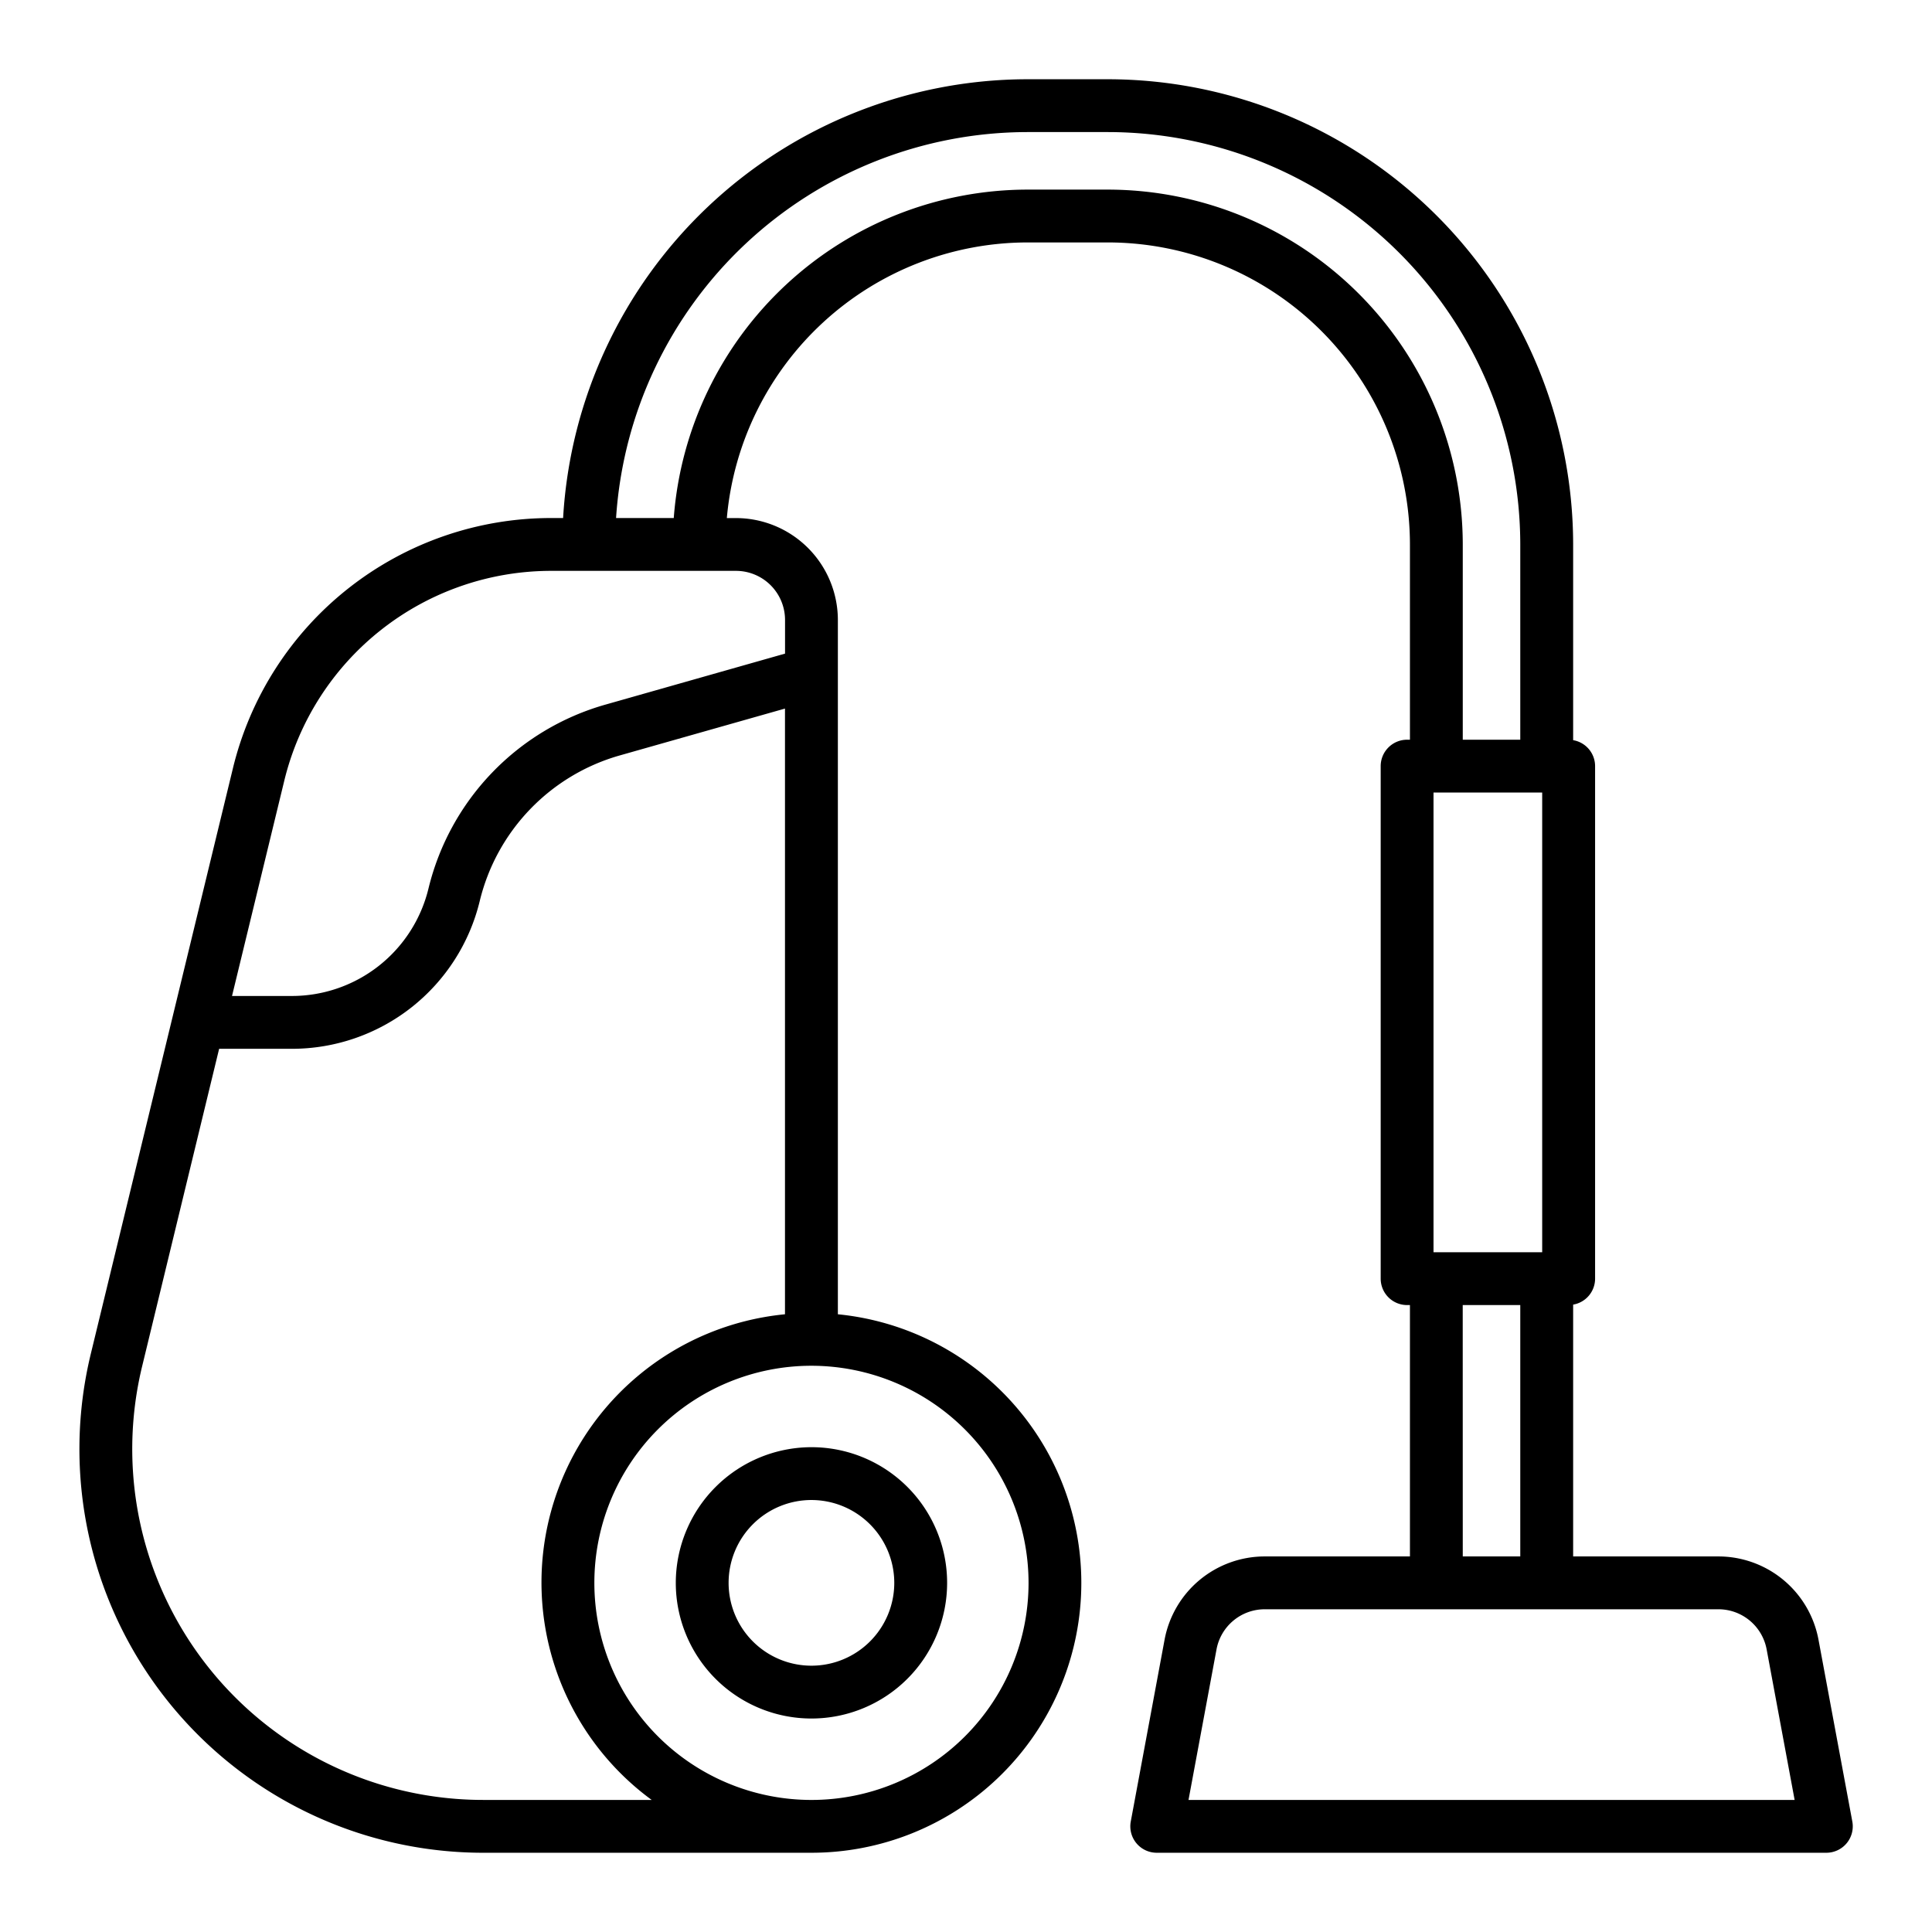 <?xml version="1.0" encoding="UTF-8"?> <svg xmlns="http://www.w3.org/2000/svg" height="512" viewBox="0 0 128 128" width="512"><g><path d="m44.773 104.868a8.988 8.988 0 1 0 8.988-8.988 9 9 0 0 0 -8.988 8.988zm14.475 0a5.488 5.488 0 1 1 -5.487-5.488 5.493 5.493 0 0 1 5.487 5.488z"></path><path d="m122.721 120.68-2.241-12.046a6.751 6.751 0 0 0 -6.636-5.516h-9.619v-16.684a1.746 1.746 0 0 0 1.454-1.72v-33.956a1.746 1.746 0 0 0 -1.454-1.72v-12.967a30.856 30.856 0 0 0 -30.825-30.821h-5.326a30.857 30.857 0 0 0 -30.767 29.071h-.748a21.693 21.693 0 0 0 -21.137 16.619l-9.405 38.75a26.749 26.749 0 0 0 26 33.06h21.744a17.881 17.881 0 0 0 1.75-35.676v-46a6.758 6.758 0 0 0 -6.75-6.75h-.606a20.026 20.026 0 0 1 19.919-18.262h5.326a20.032 20.032 0 0 1 20.012 20.009v12.937h-.188a1.75 1.75 0 0 0 -1.75 1.75v33.956a1.75 1.75 0 0 0 1.75 1.75h.188v16.654h-9.62a6.753 6.753 0 0 0 -6.636 5.516l-2.24 12.046a1.75 1.75 0 0 0 1.721 2.07h44.363a1.75 1.75 0 0 0 1.721-2.07zm-27.747-37.716v-30.456h7.2v30.456zm-62.962 36.286a23.25 23.25 0 0 1 -22.594-28.734l5.1-21.03h4.794a12.805 12.805 0 0 0 12.477-9.811 13.274 13.274 0 0 1 9.26-9.622l10.958-3.108v40.129a17.857 17.857 0 0 0 -8.832 32.176zm36.132-14.382a14.383 14.383 0 1 1 -14.383-14.383 14.4 14.4 0 0 1 14.383 14.383zm-16.133-63.8v2.236l-11.911 3.382a16.778 16.778 0 0 0 -11.708 12.164 9.316 9.316 0 0 1 -9.076 7.136h-3.944l3.452-14.22a18.2 18.2 0 0 1 17.735-13.945h12.2a3.254 3.254 0 0 1 3.252 3.25zm21.389-28.506h-5.326a23.534 23.534 0 0 0 -23.436 21.759h-3.822a27.351 27.351 0 0 1 27.258-25.571h5.326a27.352 27.352 0 0 1 27.322 27.321v12.937h-3.81v-12.937a23.536 23.536 0 0 0 -23.512-23.509zm23.509 73.9h3.813v16.654h-3.81zm-18.167 32.788 1.856-9.977a3.25 3.25 0 0 1 3.194-2.655h30.052a3.251 3.251 0 0 1 3.2 2.655l1.855 9.977z"></path></g></svg> 